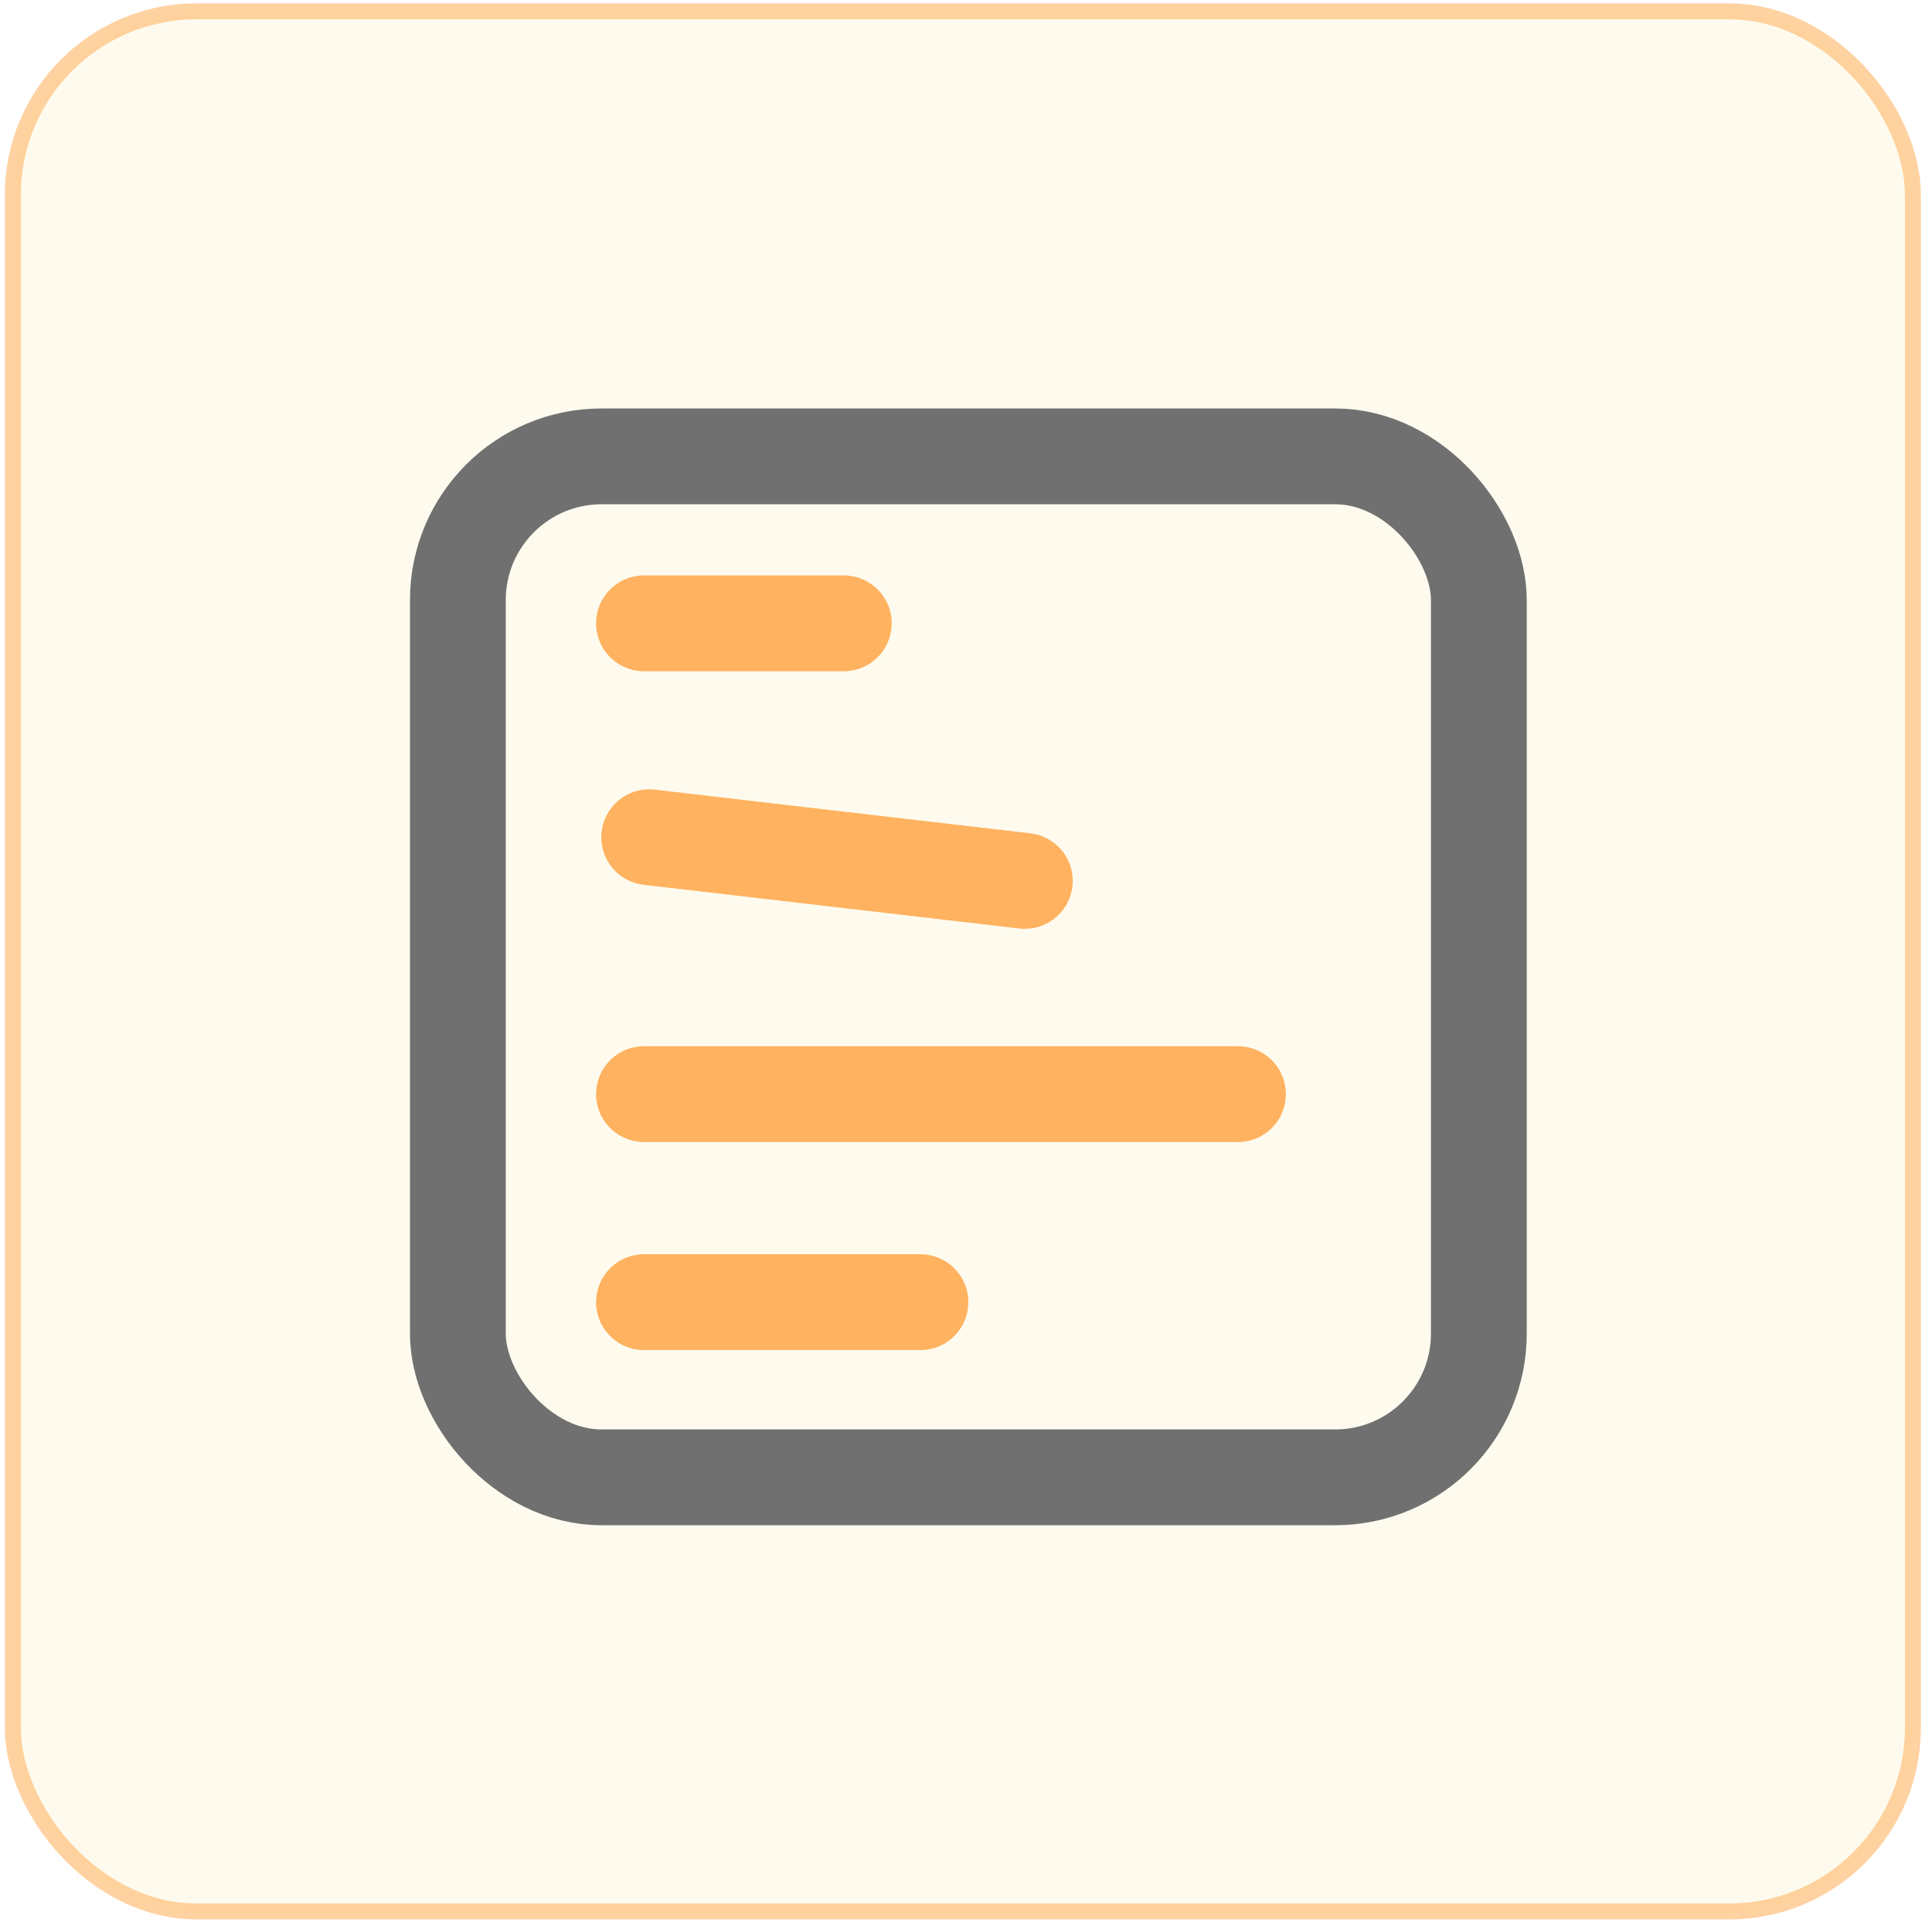 <svg width="121" height="121" viewBox="0 0 121 121" fill="none" xmlns="http://www.w3.org/2000/svg">
<rect opacity="0.7" x="0.805" y="0.711" width="119" height="119" rx="11.5" fill="#FCE697" fill-opacity="0.23" stroke="#FFC07B"/>
<rect x="28.676" y="28.582" width="63.943" height="63.943" rx="9" stroke="#707070" stroke-width="6"/>
<line x1="40.332" y1="39.039" x2="52.846" y2="39.039" stroke="#FFB25F" stroke-width="6" stroke-linecap="round"/>
<line x1="40.658" y1="52.435" x2="64.184" y2="55.17" stroke="#FFB25F" stroke-width="6" stroke-linecap="round"/>
<line x1="40.332" y1="68.525" x2="77.532" y2="68.525" stroke="#FFB25F" stroke-width="6" stroke-linecap="round"/>
<line x1="40.332" y1="81.554" x2="57.646" y2="81.554" stroke="#FFB25F" stroke-width="6" stroke-linecap="round"/>
</svg>
